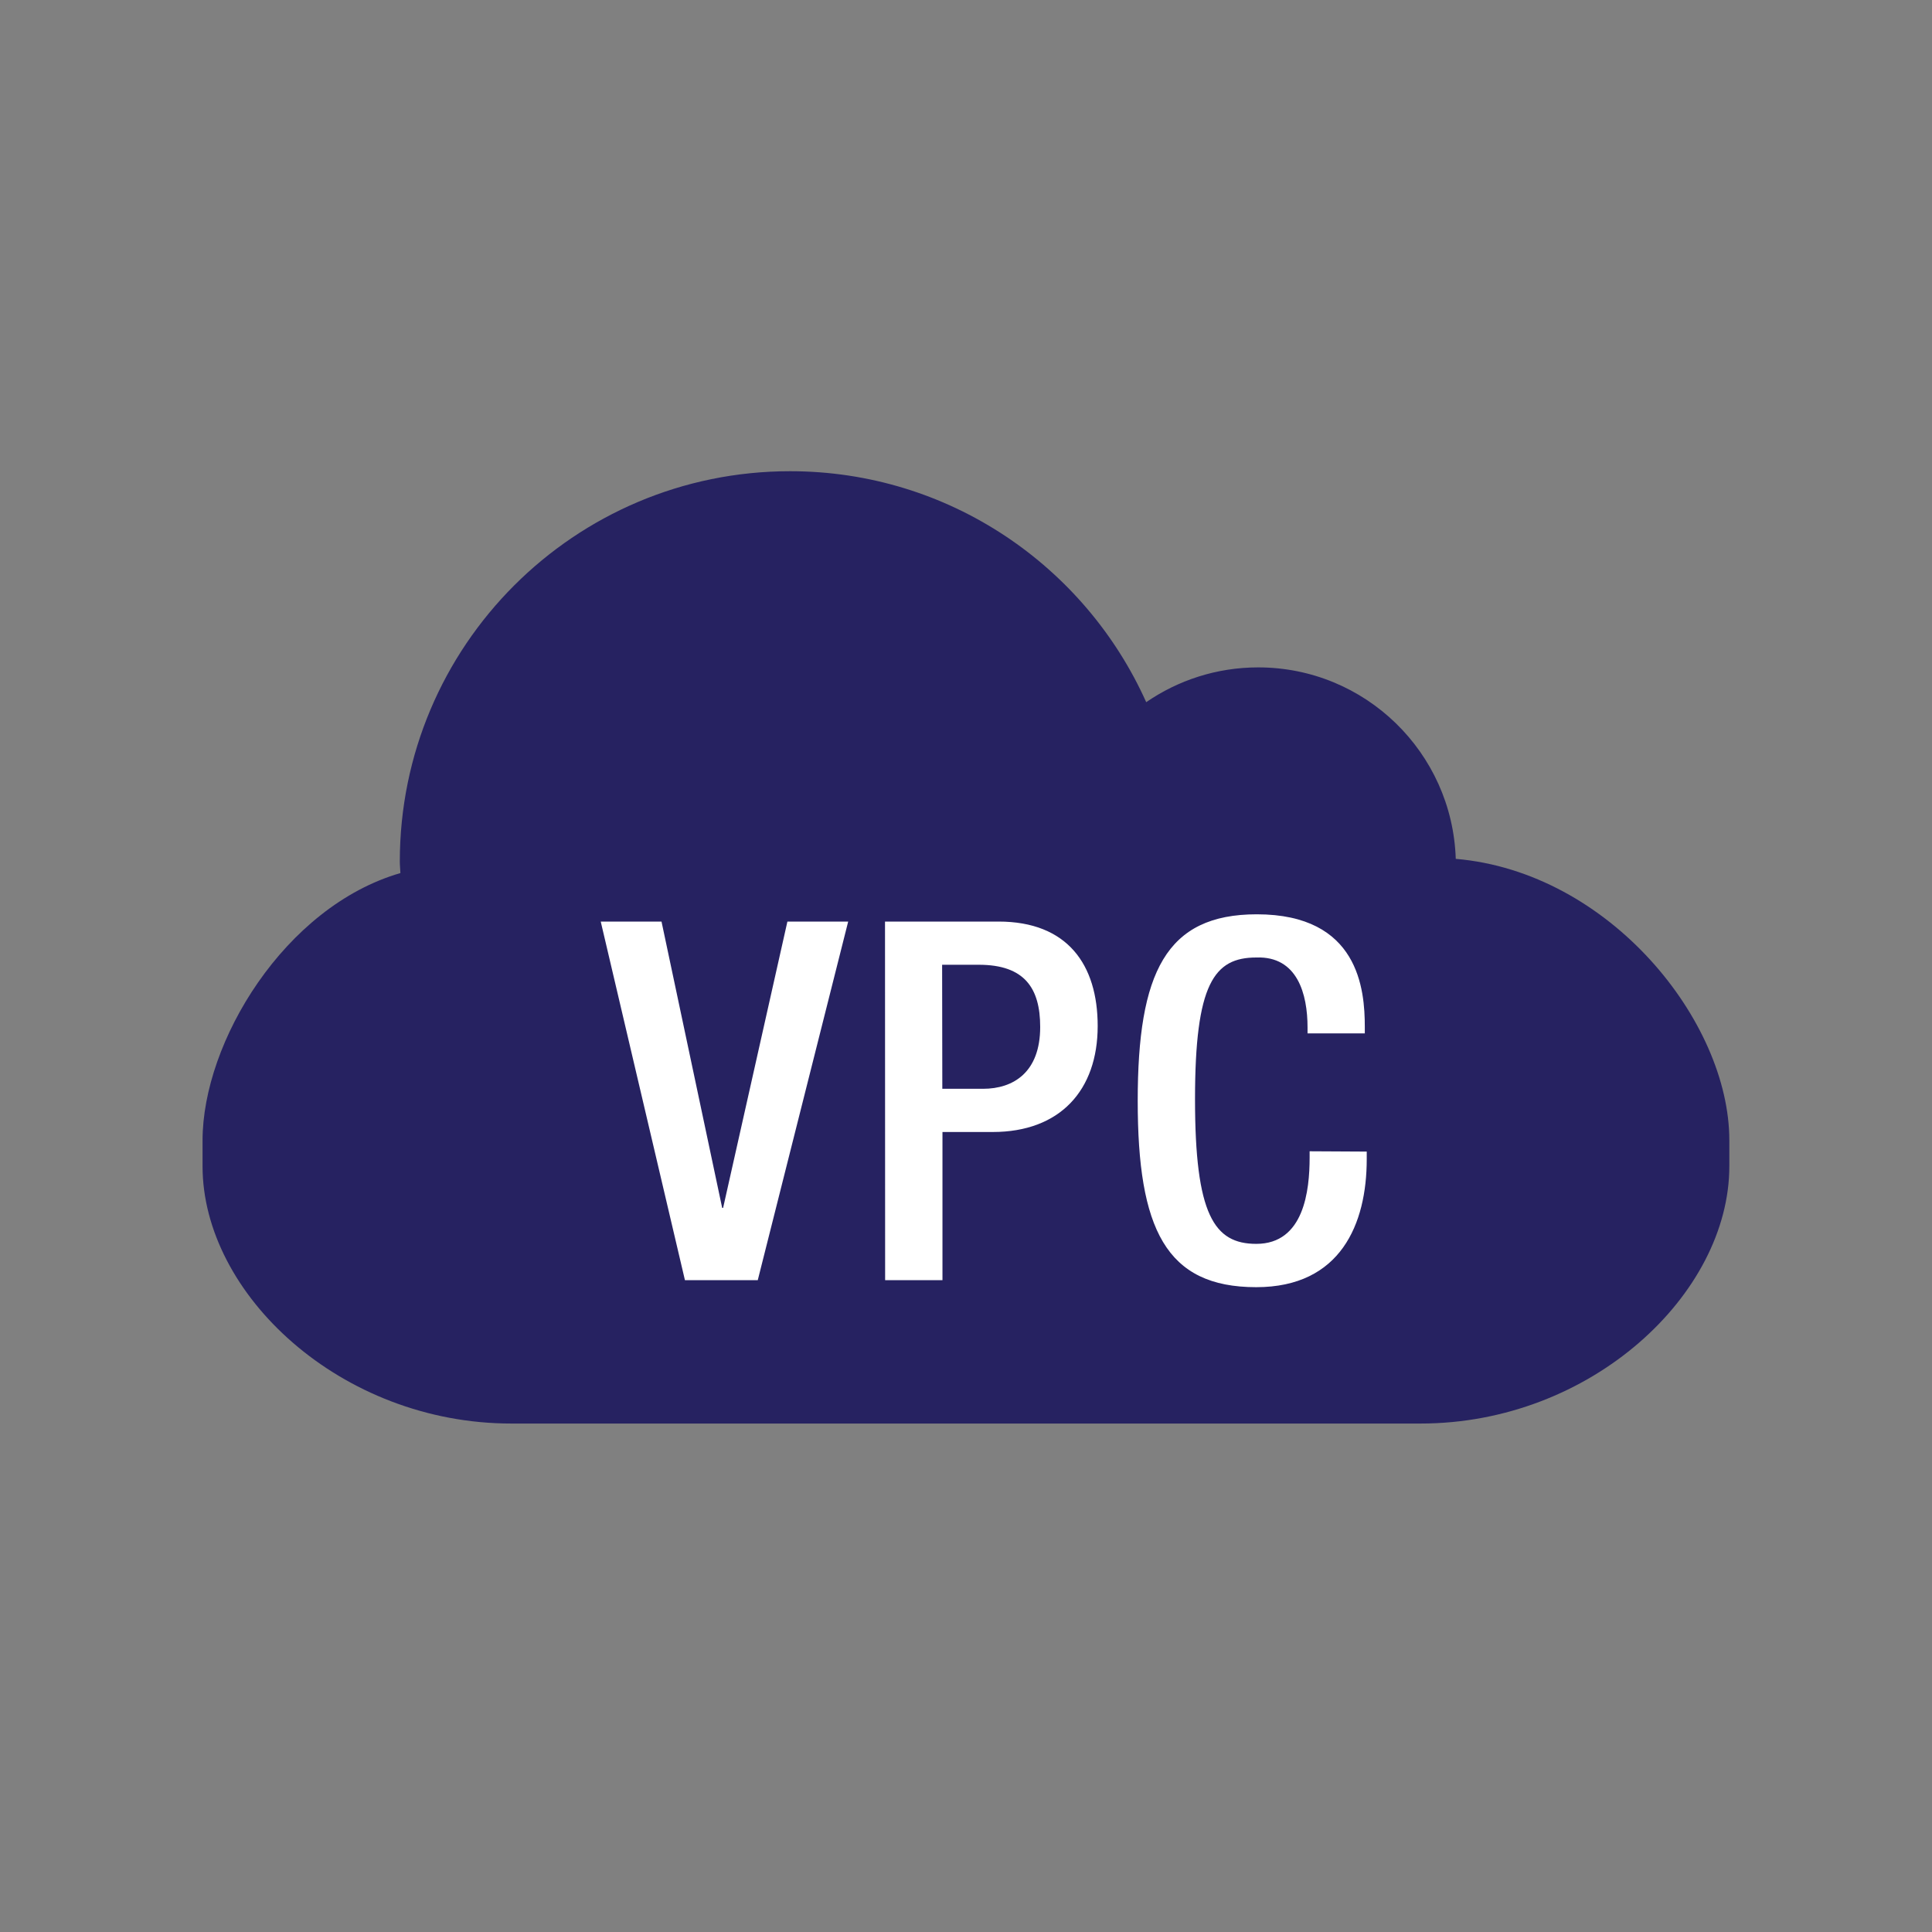 <svg width="50" height="50" viewBox="0 0 50 50" fill="none" xmlns="http://www.w3.org/2000/svg">
<rect x="0" y="0" width="50" height="50" fill="#808080" stroke="none"/>
<g style="mix-blend-mode:luminosity">
<g clip-path="url(#clip0_85128_47851)">
<path d="M10.362 22.59C10.359 22.492 10.347 22.397 10.347 22.297C10.347 16.717 14.867 12.195 20.447 12.195C24.557 12.195 28.084 14.652 29.664 18.172C30.488 17.606 31.486 17.272 32.562 17.272C35.332 17.272 37.586 19.476 37.675 22.227C41.658 22.567 44.755 26.432 44.755 29.511V30.181C44.755 33.491 41.177 36.841 36.765 36.841H13.232C8.82 36.841 5.242 33.491 5.242 30.181V29.515C5.242 26.965 7.369 23.462 10.362 22.595V22.59Z" fill="#262261"/>
<path d="M15.547 23.85H17.12L18.69 31.26H18.714L20.378 23.85H21.951L19.611 33.13H17.726L15.547 23.85ZM22.904 23.85H25.842C27.627 23.85 28.408 24.967 28.408 26.553C28.408 28.217 27.432 29.296 25.691 29.296H24.391V33.131H22.907L22.904 23.85ZM24.387 28.178H25.44C26.23 28.178 26.92 27.748 26.92 26.578C26.92 25.578 26.52 24.968 25.332 24.968H24.382L24.387 28.178ZM35.371 29.803V29.998C35.371 31.675 34.696 33.312 32.511 33.312C30.171 33.312 29.444 31.804 29.444 28.489C29.444 25.171 30.174 23.662 32.526 23.662C35.166 23.662 35.321 25.612 35.321 26.574V26.744H33.839V26.588C33.839 25.73 33.579 24.741 32.513 24.78C31.421 24.78 30.927 25.457 30.927 28.447C30.927 31.437 31.421 32.191 32.513 32.191C33.748 32.191 33.893 30.811 33.893 29.955V29.795L35.371 29.803Z" fill="white"/>
</g>
</g>
<defs>
<clipPath id="clip0_85128_47851">
<rect width="40" height="25" fill="white" transform="translate(5 12)"/>
</clipPath>
</defs>
</svg>
